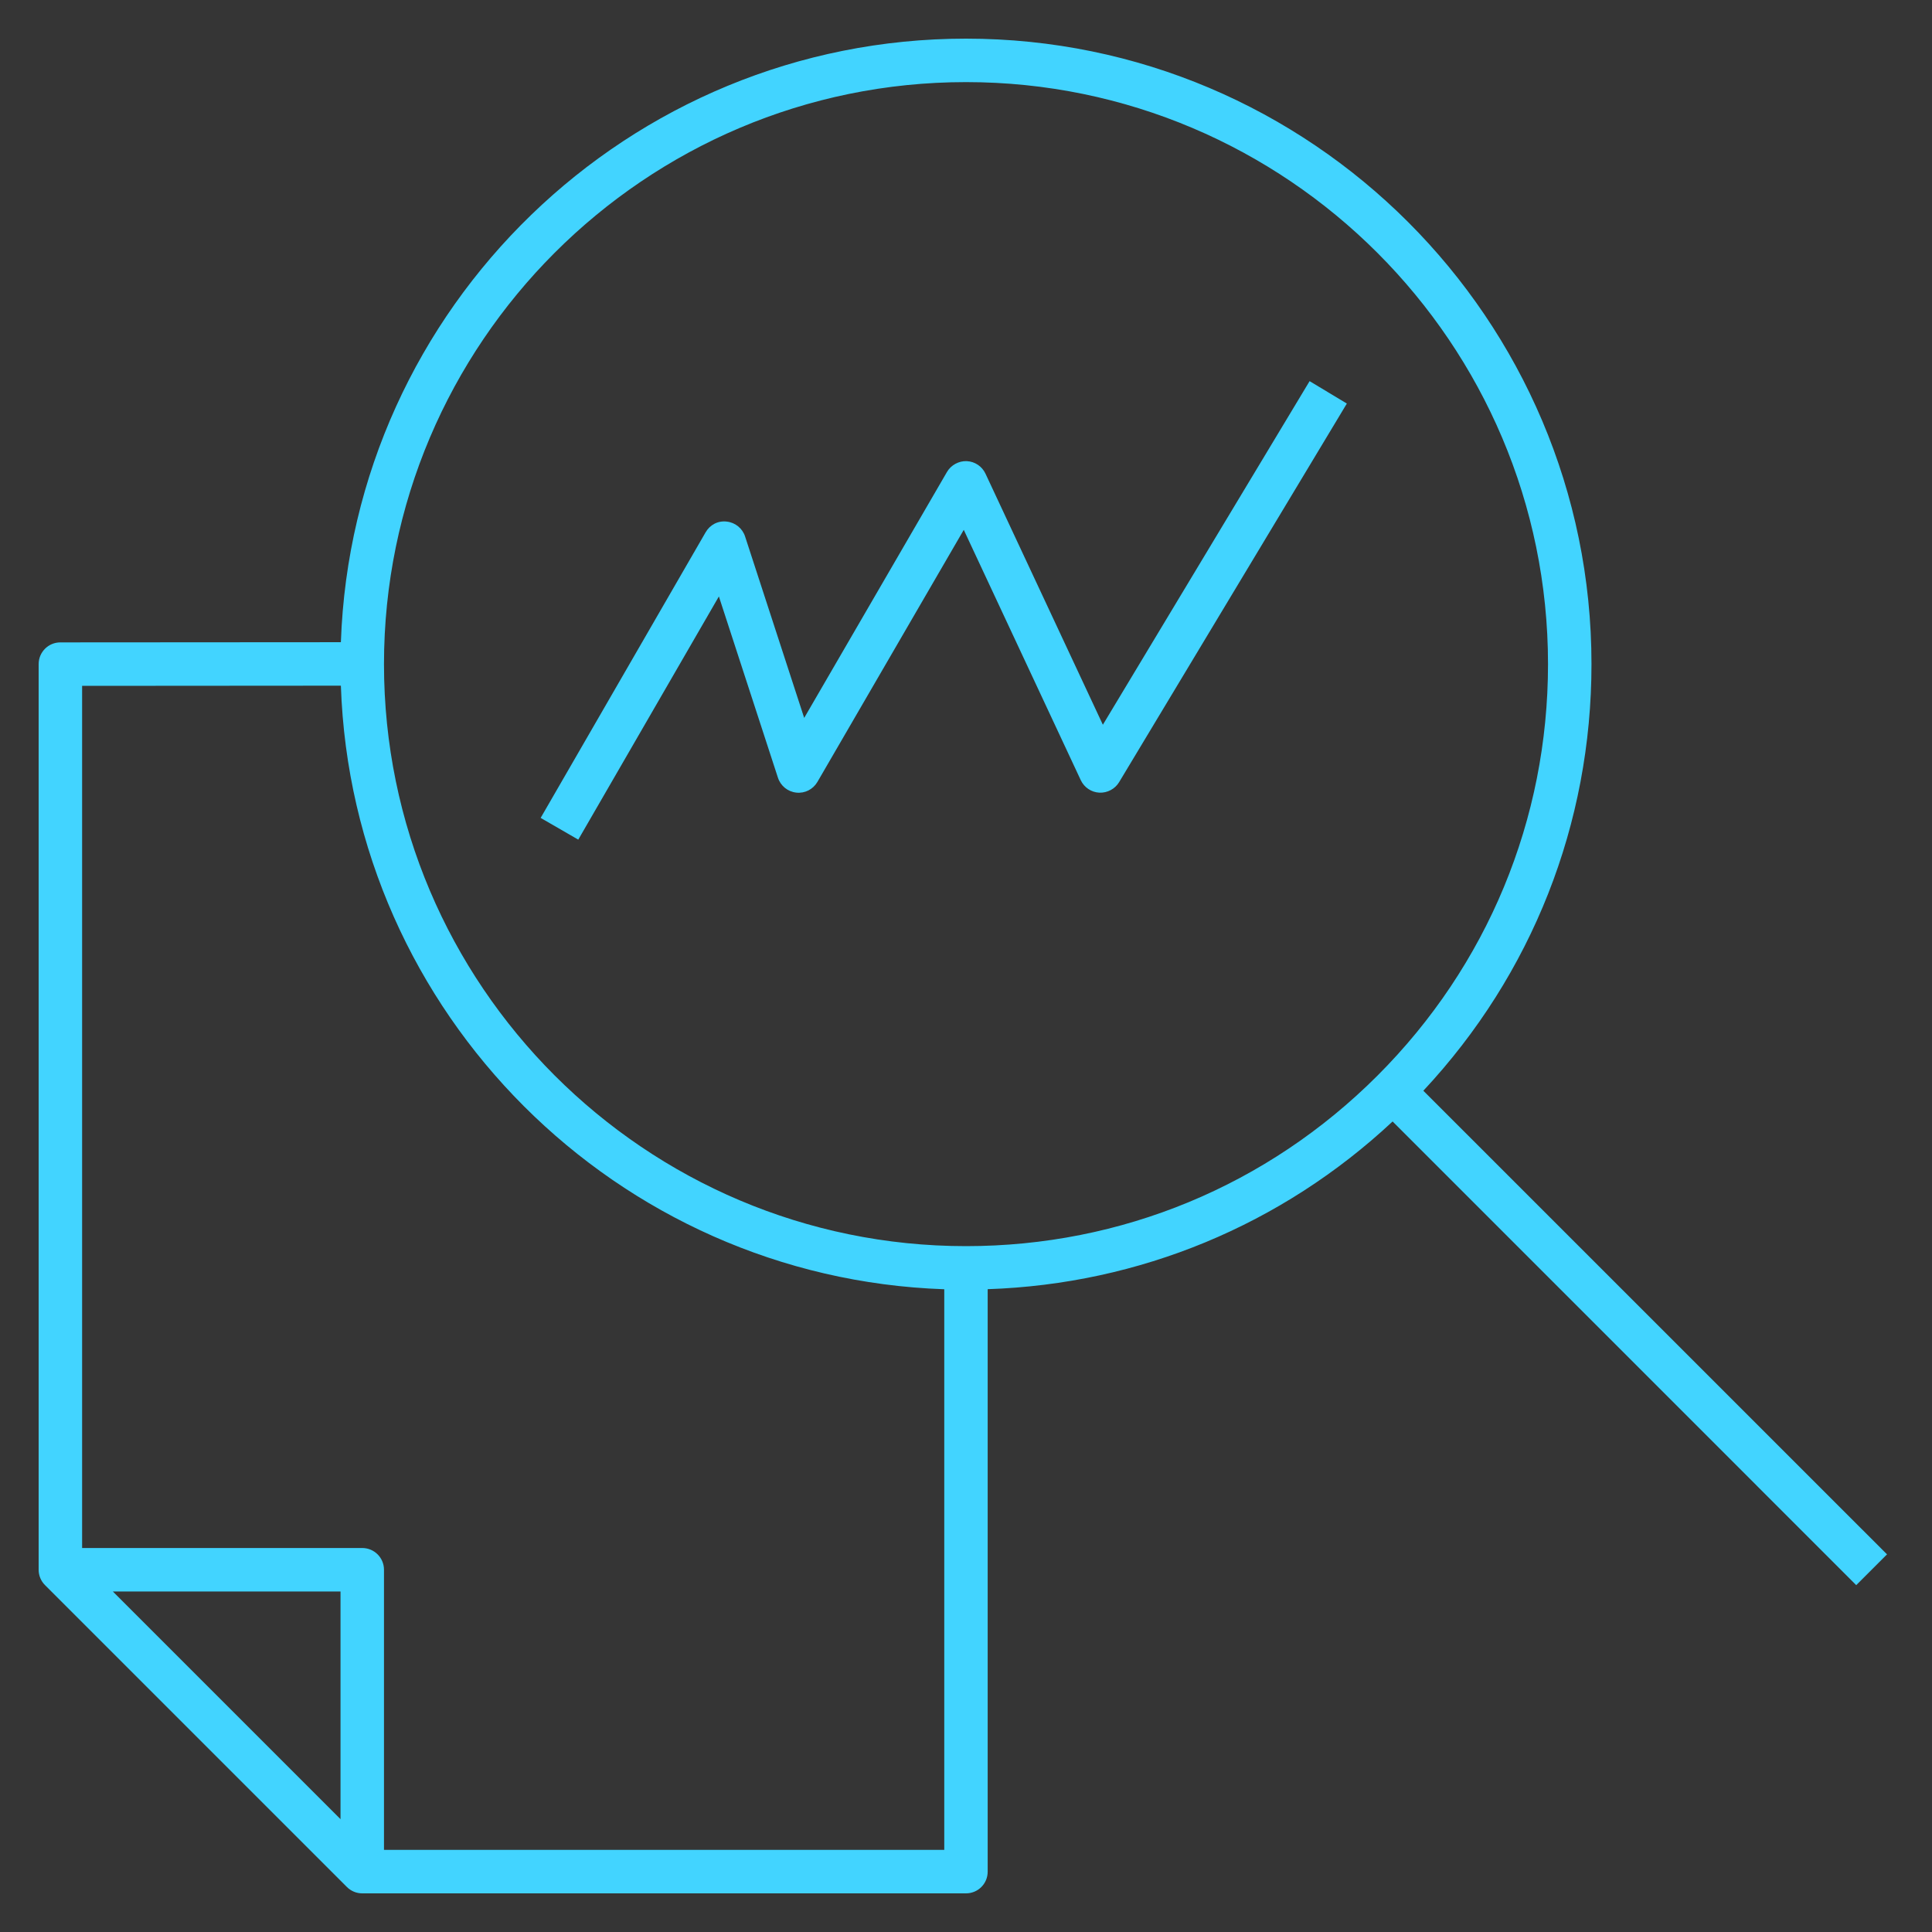 <svg width="32" height="32" viewBox="0 0 32 32" fill="none" xmlns="http://www.w3.org/2000/svg">
<rect x="0" y="0" width="32" height="32" fill="#333333" stroke="none"/>
<g id="Analyze" clip-path="url(#clip0_1_1167)">
<rect width="32" height="32" fill="white" fill-opacity="0.01" style="mix-blend-mode:multiply"/>
<path id="Vector" d="M16 31.36H6C5.904 31.36 5.813 31.322 5.746 31.255L0.746 26.255C0.678 26.188 0.64 26.096 0.64 26V11C0.64 10.801 0.801 10.64 0.999 10.64L5.646 10.637C5.838 5.092 10.409 0.64 16 0.64C21.713 0.64 26.36 5.287 26.36 11C26.36 13.646 25.374 16.141 23.575 18.066L31.255 25.745L30.745 26.255L23.066 18.575C21.228 20.292 18.872 21.268 16.359 21.353V31C16.36 31.199 16.199 31.36 16 31.36ZM6.36 30.64H15.64V21.354C10.212 21.167 5.83 16.786 5.646 11.357L1.36 11.36V25.64H6C6.199 25.64 6.36 25.801 6.36 26V30.64ZM1.869 26.36L5.64 30.131V26.36H1.869ZM16 1.36C10.685 1.36 6.36 5.685 6.36 11C6.36 16.315 10.685 20.64 16 20.64C18.574 20.64 20.994 19.637 22.815 17.816C24.636 15.995 25.64 13.573 25.64 11C25.64 5.685 21.315 1.36 16 1.36ZM9.578 13.907L8.955 13.547L11.687 8.817C11.758 8.694 11.888 8.622 12.036 8.639C12.177 8.654 12.297 8.75 12.341 8.886L13.32 11.891L15.685 7.817C15.752 7.701 15.884 7.632 16.013 7.638C16.147 7.644 16.266 7.724 16.323 7.846L18.267 12.004L21.691 6.313L22.308 6.684L18.536 12.955C18.468 13.068 18.341 13.135 18.209 13.129C18.076 13.122 17.958 13.043 17.901 12.922L15.963 8.776L13.539 12.951C13.467 13.074 13.331 13.144 13.189 13.128C13.048 13.113 12.929 13.017 12.885 12.881L11.907 9.879L9.578 13.907Z" fill="#42D4FF"/>
</g>
<defs>
<clipPath id="clip0_1_1167">
<rect width="32" height="32" fill="white"/>
</clipPath>
</defs>
</svg>
